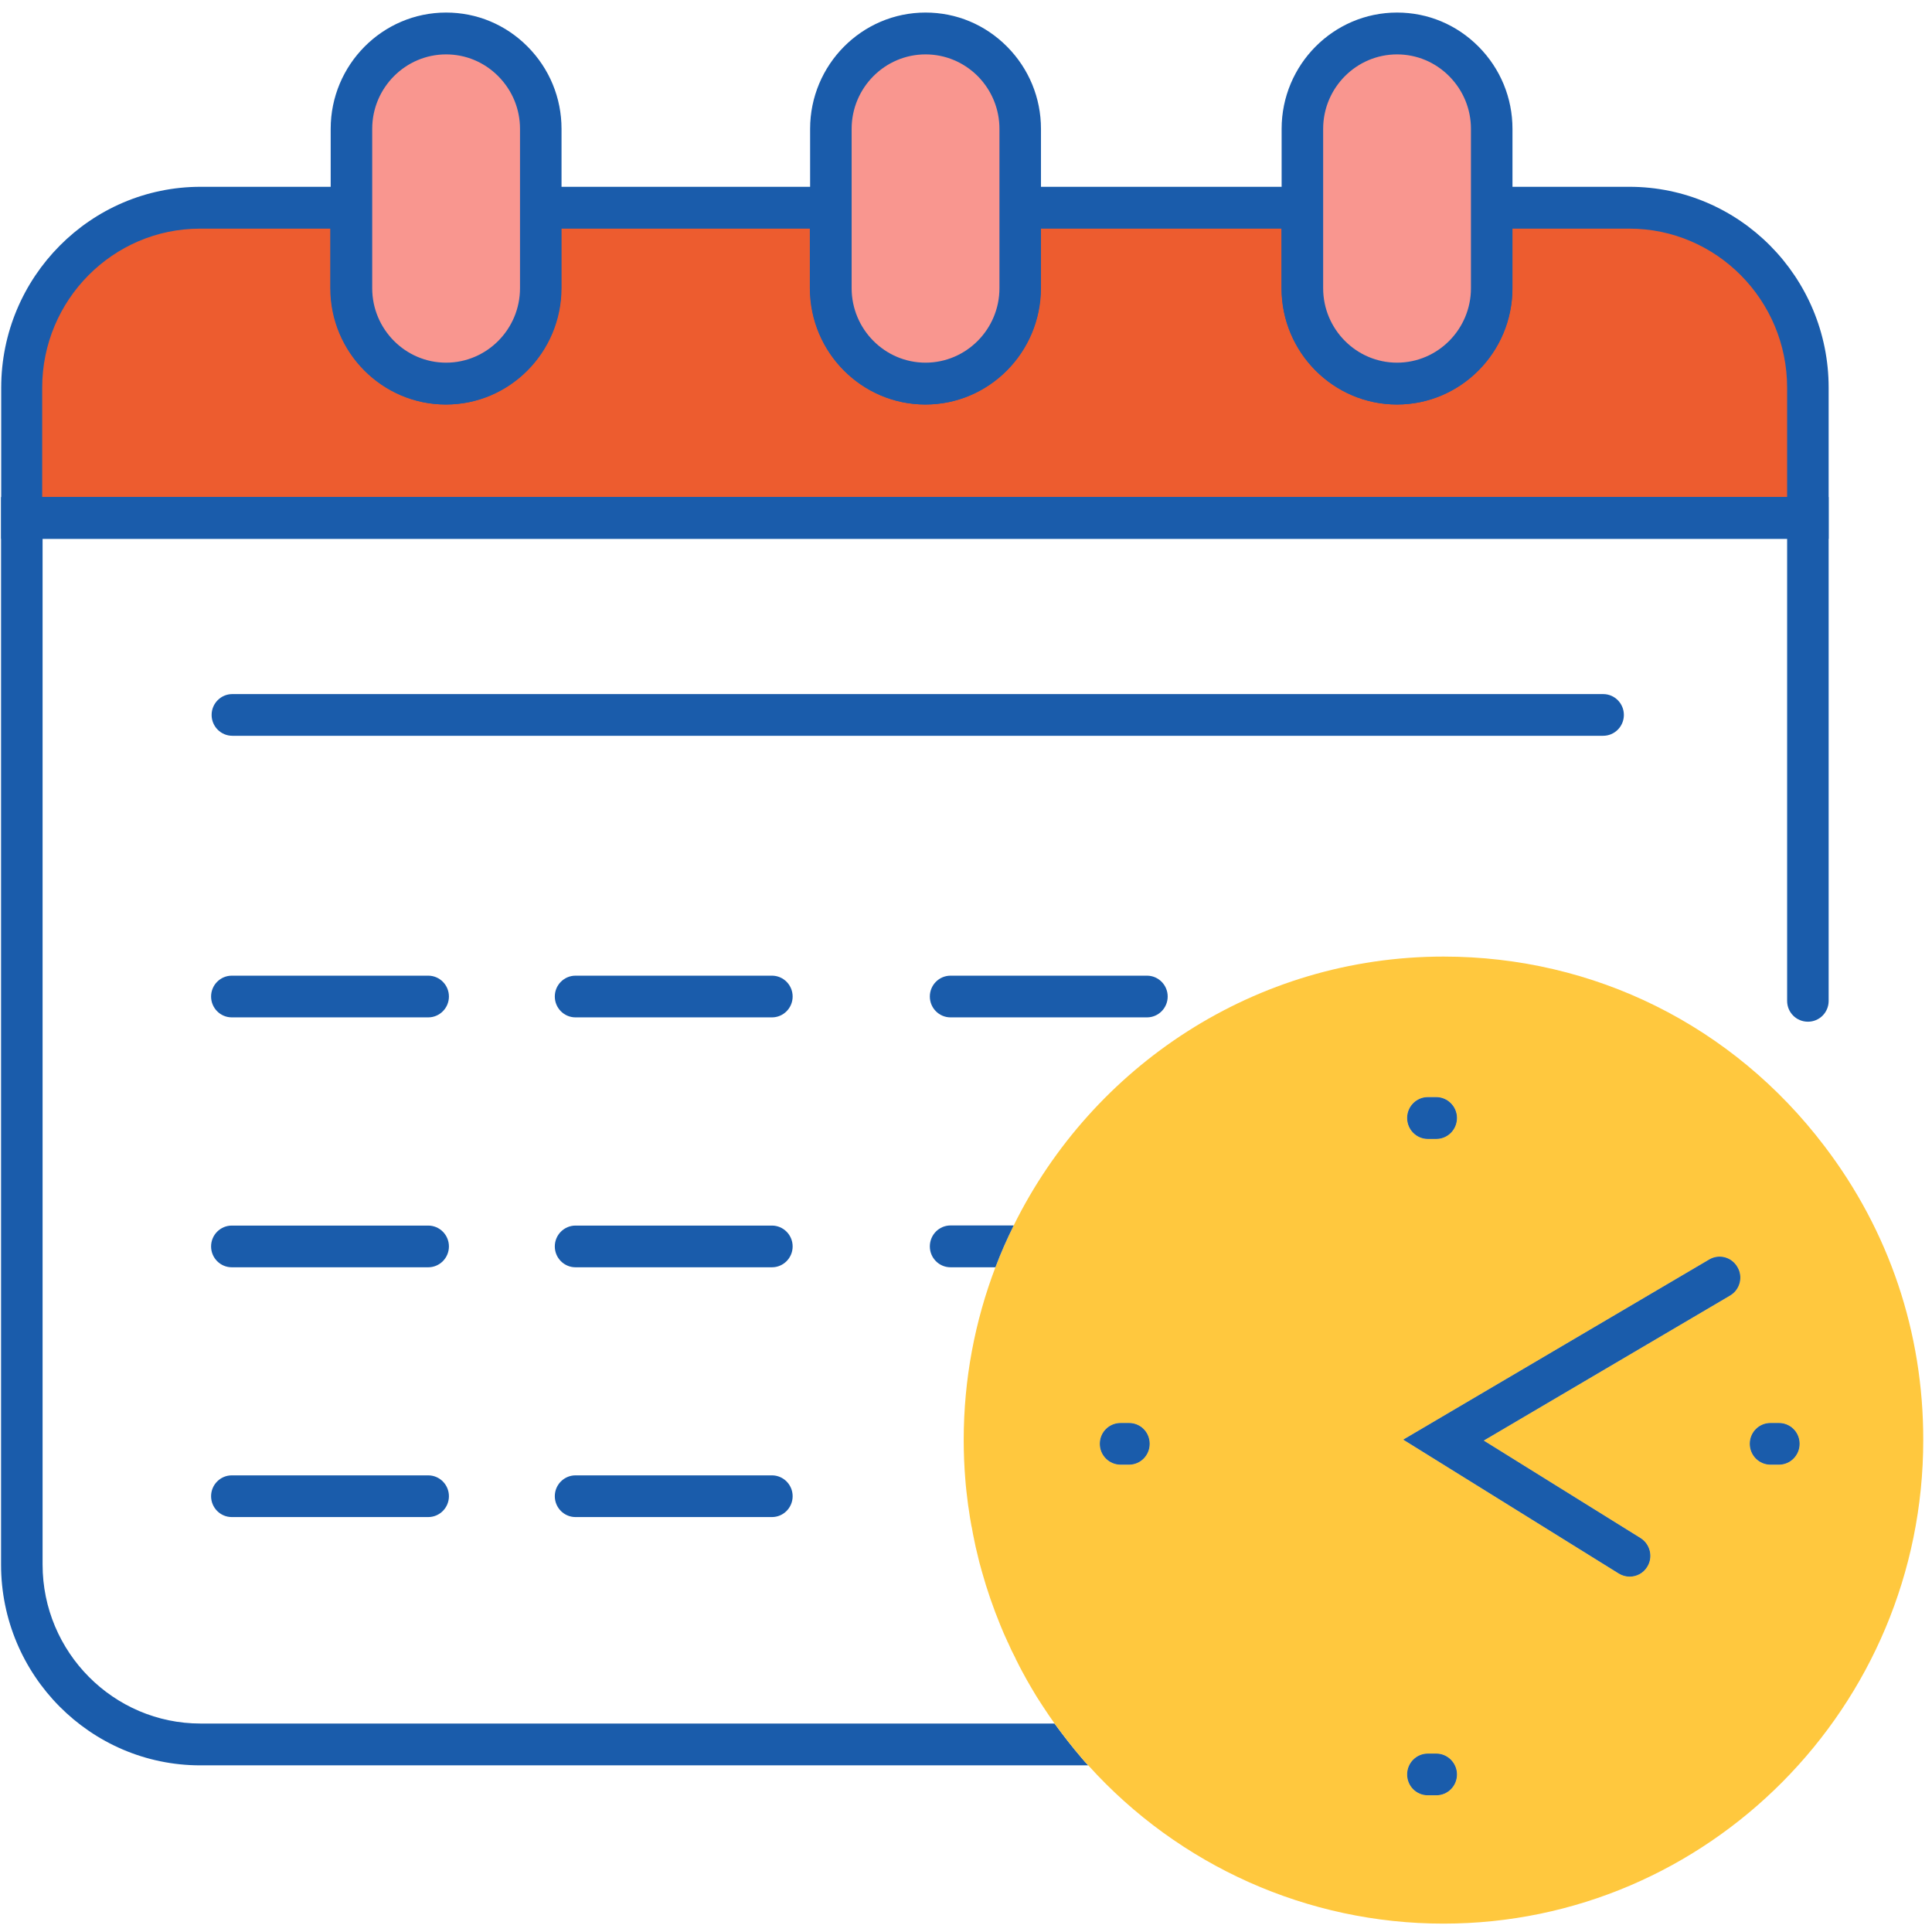 <svg width="144" height="144" viewBox="0 0 144 144" fill="none" xmlns="http://www.w3.org/2000/svg">
<path d="M134.754 28.898V38.595H1.632V28.898C1.632 21.491 7.591 15.487 14.942 15.487H26.189V21.481C26.189 25.406 29.354 28.585 33.24 28.585C37.136 28.585 40.291 25.396 40.291 21.481V15.487H61.914V21.481C61.914 25.406 65.078 28.585 68.964 28.585C72.86 28.585 76.015 25.396 76.015 21.481V15.487H97.057V21.481C97.057 25.406 100.222 28.585 104.108 28.585C108.004 28.585 111.159 25.396 111.159 21.481V15.487H121.424C128.805 15.487 134.754 21.491 134.754 28.898Z" fill="#ED5C2F"/>
<path d="M136.297 40.159H0.09V28.897C0.09 20.643 6.76 13.923 14.952 13.923H27.742V21.481C27.742 24.538 30.215 27.031 33.25 27.031C36.285 27.031 38.758 24.538 38.758 21.481V13.923H63.476V21.481C63.476 24.538 65.95 27.031 68.984 27.031C72.019 27.031 74.493 24.538 74.493 21.481V13.923H98.62V21.481C98.62 24.538 101.093 27.031 104.128 27.031C107.163 27.031 109.636 24.538 109.636 21.481V13.923H121.444C129.637 13.923 136.297 20.643 136.297 28.897V40.159ZM3.174 37.041H133.202V28.897C133.202 22.359 127.924 17.041 121.444 17.041H112.721V21.481C112.721 26.254 108.865 30.149 104.118 30.149C99.381 30.149 95.515 26.264 95.515 21.481V17.041H77.567V21.481C77.567 26.254 73.712 30.149 68.964 30.149C64.227 30.149 60.361 26.264 60.361 21.481V17.041H41.823V21.481C41.823 26.254 37.967 30.149 33.22 30.149C28.483 30.149 24.617 26.264 24.617 21.481V17.041H14.912C8.422 17.041 3.144 22.359 3.144 28.897V37.041H3.174Z" fill="#1A5CAB"/>
<path d="M136.297 37.05V74.598C136.297 75.466 135.606 76.152 134.754 76.152C133.893 76.152 133.202 75.466 133.202 74.598V40.158H3.174V116.615C3.174 123.144 8.462 128.462 14.942 128.462H78.599C79.24 129.339 79.911 130.207 80.632 131.045C80.782 131.226 80.942 131.408 81.113 131.579H14.932C6.74 131.579 0.079 124.859 0.079 116.615V37.05H136.297Z" fill="#1A5CAB"/>
<path d="M135.285 37.05H134.754V40.158H135.285V37.05Z" fill="#1A5CAB"/>
<path d="M1.632 37.05H1.221V40.158H1.632V37.05Z" fill="#1A5CAB"/>
<path d="M40.301 9.604V21.481C40.301 25.406 37.136 28.585 33.25 28.585C29.354 28.585 26.199 25.396 26.199 21.481V9.604C26.199 5.679 29.364 2.5 33.25 2.5C35.193 2.5 36.956 3.298 38.238 4.589C39.51 5.871 40.301 7.647 40.301 9.604Z" fill="#F9968F"/>
<path d="M33.25 30.149C28.513 30.149 24.647 26.264 24.647 21.481V9.604C24.647 4.831 28.503 0.936 33.25 0.936C35.544 0.936 37.697 1.834 39.329 3.479C40.952 5.114 41.853 7.293 41.853 9.604V21.481C41.843 26.264 37.987 30.149 33.25 30.149ZM33.25 4.054C30.215 4.054 27.742 6.547 27.742 9.604V21.481C27.742 24.538 30.215 27.031 33.25 27.031C36.285 27.031 38.758 24.538 38.758 21.481V9.604C38.758 8.131 38.188 6.739 37.136 5.679C36.094 4.63 34.712 4.054 33.25 4.054Z" fill="#1A5CAB"/>
<path d="M76.035 9.604V21.481C76.035 25.406 72.87 28.585 68.984 28.585C65.088 28.585 61.934 25.396 61.934 21.481V9.604C61.934 5.679 65.098 2.5 68.984 2.5C70.927 2.5 72.69 3.298 73.972 4.589C75.244 5.871 76.035 7.647 76.035 9.604Z" fill="#F9968F"/>
<path d="M68.984 30.149C64.247 30.149 60.381 26.264 60.381 21.481V9.604C60.381 4.831 64.237 0.936 68.984 0.936C71.278 0.936 73.431 1.834 75.064 3.479C76.686 5.114 77.588 7.293 77.588 9.604V21.481C77.578 26.264 73.722 30.149 68.984 30.149ZM68.984 4.054C65.95 4.054 63.476 6.547 63.476 9.604V21.481C63.476 24.538 65.95 27.031 68.984 27.031C72.019 27.031 74.493 24.538 74.493 21.481V9.604C74.493 8.131 73.922 6.739 72.88 5.679C71.829 4.63 70.447 4.054 68.984 4.054Z" fill="#1A5CAB"/>
<path d="M111.179 9.604V21.481C111.179 25.406 108.014 28.585 104.128 28.585C100.232 28.585 97.077 25.396 97.077 21.481V9.604C97.077 5.679 100.242 2.5 104.128 2.5C106.071 2.5 107.833 3.298 109.115 4.589C110.387 5.871 111.179 7.647 111.179 9.604Z" fill="#F9968F"/>
<path d="M104.128 30.149C99.391 30.149 95.525 26.264 95.525 21.481V9.604C95.525 4.831 99.381 0.936 104.128 0.936C106.421 0.936 108.575 1.834 110.207 3.479C111.83 5.114 112.731 7.293 112.731 9.604V21.481C112.731 26.264 108.865 30.149 104.128 30.149ZM104.128 4.054C101.093 4.054 98.62 6.547 98.62 9.604V21.481C98.62 24.538 101.093 27.031 104.128 27.031C107.162 27.031 109.636 24.538 109.636 21.481V9.604C109.636 8.131 109.065 6.739 108.014 5.679C106.972 4.63 105.59 4.054 104.128 4.054Z" fill="#1A5CAB"/>
<path d="M85.69 107.614C85.69 108.472 85.009 109.168 84.147 109.168H83.526C82.665 109.168 81.974 108.472 81.974 107.614C81.974 106.747 82.665 106.061 83.526 106.061H84.147C85.009 106.061 85.69 106.747 85.69 107.614Z" fill="#FFC83E"/>
<path d="M108.595 132.256C108.595 133.123 107.904 133.81 107.052 133.81H106.421C105.57 133.81 104.879 133.123 104.879 132.256C104.879 131.398 105.57 130.702 106.421 130.702H107.052C107.894 130.702 108.595 131.398 108.595 132.256Z" fill="#FFC83E"/>
<path d="M104.879 83.326C104.879 82.469 105.57 81.772 106.421 81.772H107.052C107.904 81.772 108.595 82.469 108.595 83.326C108.595 84.194 107.904 84.89 107.052 84.89H106.421C105.57 84.89 104.879 84.184 104.879 83.326Z" fill="#FFC83E"/>
<path d="M129.496 94.436C129.937 95.173 129.677 96.131 128.946 96.565L110.588 107.372L122.276 114.638C122.997 115.092 123.227 116.05 122.776 116.777C122.486 117.261 121.975 117.513 121.464 117.513C121.184 117.513 120.903 117.433 120.653 117.281L104.589 107.302L127.383 93.881C128.134 93.437 129.076 93.69 129.496 94.436Z" fill="#FFC83E"/>
<path d="M134.134 107.614C134.134 108.472 133.442 109.168 132.591 109.168H131.96C131.109 109.168 130.418 108.472 130.418 107.614C130.418 106.747 131.109 106.061 131.96 106.061H132.591C133.442 106.061 134.134 106.747 134.134 107.614Z" fill="#FFC83E"/>
<path d="M135.976 85.415C129.156 76.434 118.81 71.298 107.593 71.298C93.572 71.298 81.413 79.472 75.554 91.338C75.054 92.347 74.593 93.387 74.192 94.456C72.67 98.452 71.829 102.791 71.829 107.332C71.829 108.321 71.869 109.299 71.949 110.268C71.969 110.561 71.999 110.843 72.029 111.126C72.059 111.409 72.089 111.671 72.129 111.953C72.149 112.125 72.169 112.286 72.199 112.448C72.259 112.892 72.329 113.326 72.41 113.759C72.41 113.78 72.42 113.81 72.43 113.83C72.49 114.173 72.55 114.516 72.63 114.87C72.69 115.162 72.75 115.465 72.83 115.757C72.93 116.222 73.051 116.666 73.181 117.12C73.561 118.492 74.032 119.844 74.573 121.166C74.733 121.56 74.903 121.953 75.084 122.337C75.084 122.357 75.094 122.387 75.124 122.417C75.294 122.811 75.474 123.194 75.675 123.568C75.705 123.658 75.745 123.729 75.795 123.82C75.915 124.082 76.055 124.324 76.185 124.577C76.406 124.99 76.636 125.404 76.876 125.808C77.137 126.262 77.407 126.696 77.698 127.13C77.988 127.584 78.299 128.028 78.609 128.472C79.25 129.35 79.921 130.217 80.642 131.055C80.792 131.237 80.953 131.418 81.123 131.59C87.893 139.087 97.488 143.376 107.583 143.376C127.303 143.376 143.348 127.21 143.348 107.332C143.358 99.32 140.804 91.742 135.976 85.415ZM83.526 109.168C82.665 109.168 81.974 108.472 81.974 107.614C81.974 106.746 82.665 106.06 83.526 106.06H84.147C85.009 106.06 85.69 106.746 85.69 107.614C85.69 108.472 85.009 109.168 84.147 109.168H83.526ZM107.052 81.772C107.904 81.772 108.595 82.469 108.595 83.326C108.595 84.194 107.904 84.89 107.052 84.89H106.421C105.57 84.89 104.879 84.194 104.879 83.326C104.879 82.469 105.57 81.772 106.421 81.772H107.052ZM127.383 93.881C128.124 93.437 129.066 93.689 129.496 94.436C129.937 95.173 129.677 96.131 128.946 96.565L110.588 107.372L122.276 114.637C122.997 115.092 123.227 116.05 122.776 116.777C122.486 117.261 121.975 117.513 121.464 117.513C121.184 117.513 120.903 117.432 120.653 117.281L104.589 107.302L127.383 93.881ZM106.421 130.702H107.052C107.904 130.702 108.595 131.398 108.595 132.256C108.595 133.123 107.904 133.81 107.052 133.81H106.421C105.57 133.81 104.879 133.123 104.879 132.256C104.879 131.398 105.57 130.702 106.421 130.702ZM134.134 107.614C134.134 108.472 133.442 109.168 132.591 109.168H131.96C131.109 109.168 130.418 108.472 130.418 107.614C130.418 106.746 131.109 106.06 131.96 106.06H132.591C133.442 106.06 134.134 106.746 134.134 107.614Z" fill="#FFC83E"/>
<path d="M128.946 96.565L110.588 107.372L122.275 114.638C122.997 115.092 123.227 116.05 122.776 116.777C122.486 117.261 121.975 117.513 121.464 117.513C121.184 117.513 120.903 117.433 120.653 117.281L104.589 107.302L127.383 93.881C128.124 93.437 129.066 93.69 129.496 94.436C129.937 95.173 129.687 96.131 128.946 96.565Z" fill="#1A5CAB"/>
<path d="M31.918 75.829H17.276C16.424 75.829 15.733 75.133 15.733 74.275C15.733 73.418 16.424 72.721 17.276 72.721H31.918C32.769 72.721 33.46 73.418 33.46 74.275C33.46 75.133 32.769 75.829 31.918 75.829Z" fill="#1A5CAB"/>
<path d="M31.918 94.456H17.276C16.424 94.456 15.733 93.76 15.733 92.902C15.733 92.045 16.424 91.348 17.276 91.348H31.918C32.769 91.348 33.46 92.045 33.46 92.902C33.46 93.76 32.769 94.456 31.918 94.456Z" fill="#1A5CAB"/>
<path d="M31.918 113.073H17.276C16.424 113.073 15.733 112.377 15.733 111.519C15.733 110.662 16.424 109.965 17.276 109.965H31.918C32.769 109.965 33.46 110.662 33.46 111.519C33.46 112.377 32.769 113.073 31.918 113.073Z" fill="#1A5CAB"/>
<path d="M57.537 75.829H42.895C42.043 75.829 41.352 75.133 41.352 74.275C41.352 73.418 42.043 72.721 42.895 72.721H57.537C58.388 72.721 59.079 73.418 59.079 74.275C59.079 75.133 58.388 75.829 57.537 75.829Z" fill="#1A5CAB"/>
<path d="M57.537 94.456H42.895C42.043 94.456 41.352 93.76 41.352 92.902C41.352 92.045 42.043 91.348 42.895 91.348H57.537C58.388 91.348 59.079 92.045 59.079 92.902C59.079 93.76 58.388 94.456 57.537 94.456Z" fill="#1A5CAB"/>
<path d="M57.537 113.073H42.895C42.043 113.073 41.352 112.377 41.352 111.519C41.352 110.662 42.043 109.965 42.895 109.965H57.537C58.388 109.965 59.079 110.662 59.079 111.519C59.079 112.377 58.388 113.073 57.537 113.073Z" fill="#1A5CAB"/>
<path d="M85.49 75.829H70.847C69.996 75.829 69.305 75.133 69.305 74.275C69.305 73.418 69.996 72.721 70.847 72.721H85.49C86.341 72.721 87.032 73.418 87.032 74.275C87.032 75.133 86.341 75.829 85.49 75.829Z" fill="#1A5CAB"/>
<path d="M75.554 91.338C75.054 92.347 74.593 93.387 74.192 94.456H70.847C69.996 94.456 69.305 93.76 69.305 92.902C69.305 92.034 69.996 91.338 70.847 91.338H75.554Z" fill="#1A5CAB"/>
<path d="M108.595 83.326C108.595 84.194 107.904 84.89 107.052 84.89H106.421C105.57 84.89 104.879 84.194 104.879 83.326C104.879 82.469 105.57 81.772 106.421 81.772H107.052C107.894 81.772 108.595 82.469 108.595 83.326Z" fill="#1A5CAB"/>
<path d="M108.595 132.256C108.595 133.123 107.904 133.81 107.052 133.81H106.421C105.57 133.81 104.879 133.123 104.879 132.256C104.879 131.398 105.57 130.702 106.421 130.702H107.052C107.894 130.702 108.595 131.398 108.595 132.256Z" fill="#1A5CAB"/>
<path d="M85.69 107.614C85.69 108.472 85.009 109.168 84.147 109.168H83.526C82.665 109.168 81.974 108.472 81.974 107.614C81.974 106.747 82.665 106.061 83.526 106.061H84.147C85.009 106.061 85.69 106.747 85.69 107.614Z" fill="#1A5CAB"/>
<path d="M134.133 107.614C134.133 108.472 133.442 109.168 132.591 109.168H131.96C131.109 109.168 130.418 108.472 130.418 107.614C130.418 106.747 131.109 106.061 131.96 106.061H132.591C133.442 106.061 134.133 106.747 134.133 107.614Z" fill="#1A5CAB"/>
<path d="M119.491 54.841H17.316C16.464 54.841 15.773 54.144 15.773 53.287C15.773 52.429 16.464 51.733 17.316 51.733H119.491C120.343 51.733 121.034 52.429 121.034 53.287C121.034 54.144 120.343 54.841 119.491 54.841Z" fill="#1A5CAB"/>
</svg>

